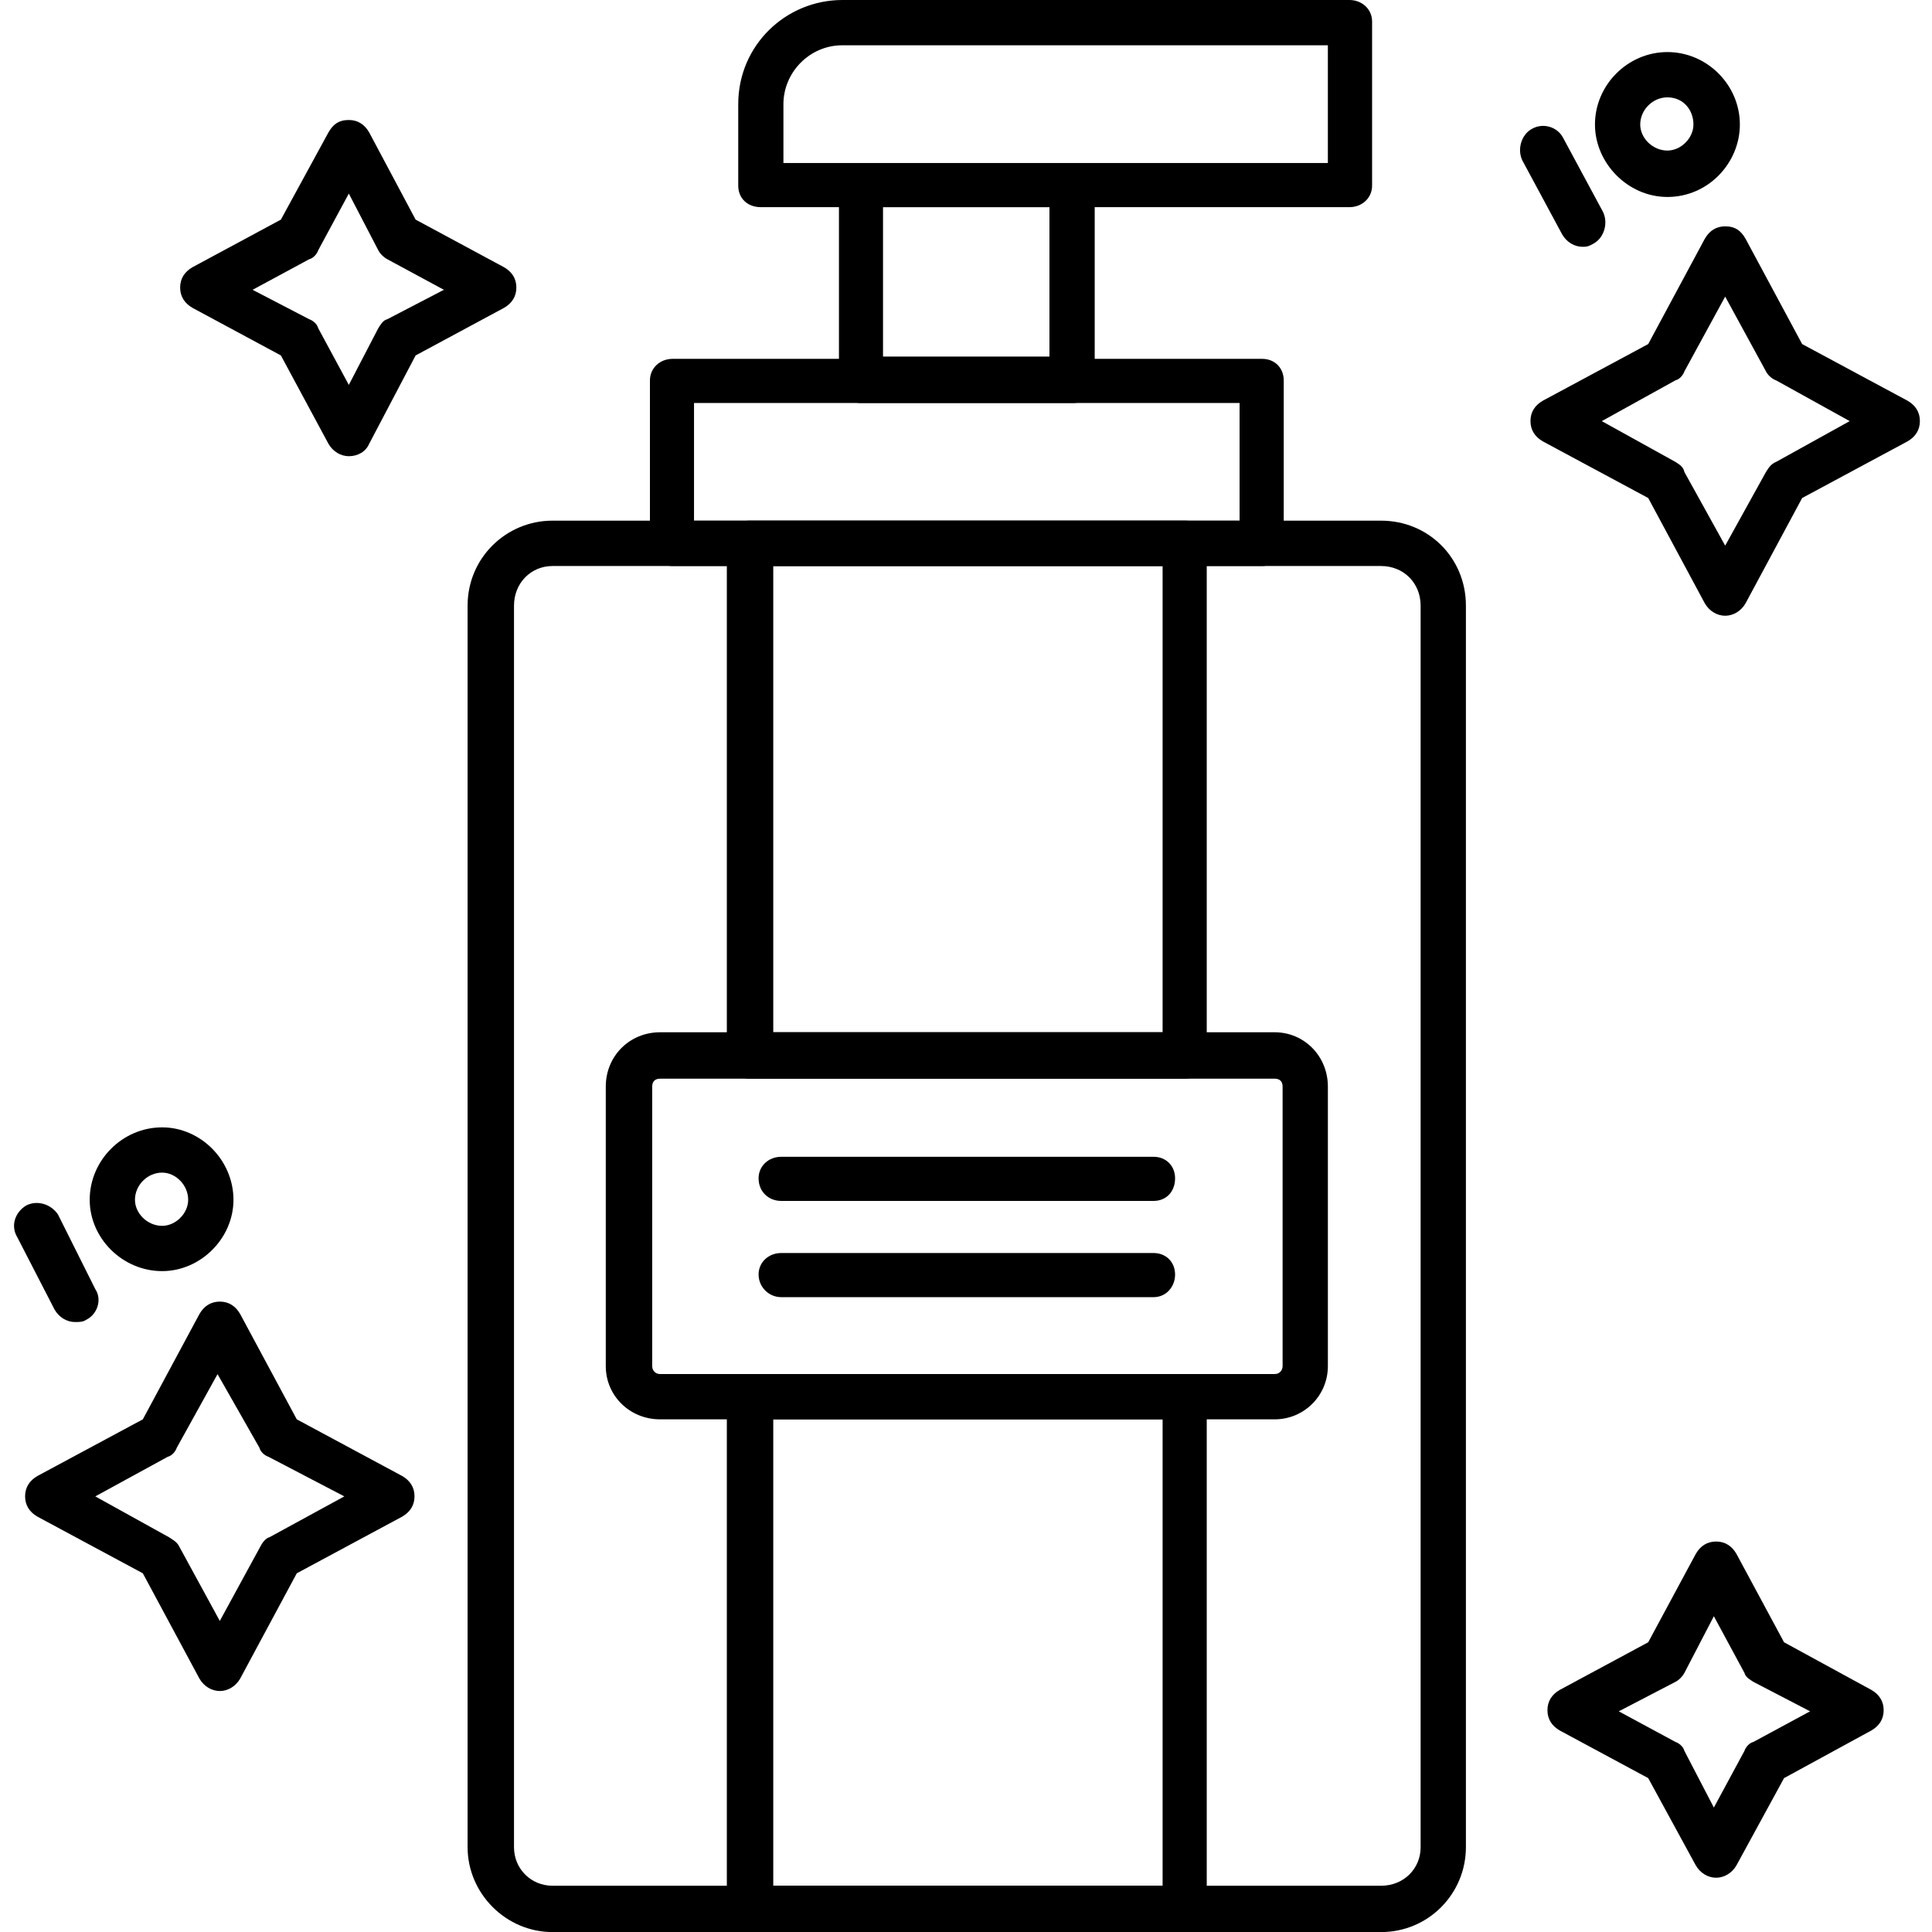 <?xml version="1.0" encoding="UTF-8"?> <svg xmlns="http://www.w3.org/2000/svg" width="100" height="100" viewBox="0 0 100 100" fill="none"><path fill-rule="evenodd" clip-rule="evenodd" d="M71.481 100.004H28.598C26.195 100.004 24.203 98.012 24.203 95.61V31.344C24.203 28.883 26.195 26.949 28.598 26.949H71.481C73.942 26.949 75.875 28.883 75.875 31.344V95.61C75.875 98.012 73.942 100.004 71.481 100.004ZM28.598 29.297C27.484 29.297 26.605 30.176 26.605 31.348V95.614C26.605 96.727 27.484 97.606 28.598 97.606H71.481C72.653 97.606 73.531 96.727 73.531 95.614V31.348C73.531 30.176 72.653 29.297 71.481 29.297H28.598Z" fill="black"></path><path fill-rule="evenodd" clip-rule="evenodd" d="M61.348 100.005H38.793C38.148 100.005 37.621 99.477 37.621 98.833V72.235C37.621 71.59 38.148 71.121 38.793 71.121H61.348C61.992 71.121 62.461 71.59 62.461 72.235V98.774C62.461 99.418 61.992 100.005 61.348 100.005ZM40.024 97.602H60.176V73.465H40.024V97.602ZM61.348 55.832H38.793C38.148 55.832 37.621 55.305 37.621 54.66V28.062C37.621 27.418 38.148 26.949 38.793 26.949H61.348C61.992 26.949 62.461 27.418 62.461 28.062V54.602C62.461 55.246 61.992 55.832 61.348 55.832ZM40.024 53.43H60.176V29.293H40.024V53.43Z" fill="black"></path><path fill-rule="evenodd" clip-rule="evenodd" d="M65.977 73.465H34.168C32.586 73.465 31.355 72.235 31.355 70.711V56.242C31.355 54.66 32.586 53.43 34.168 53.43H65.977C67.5 53.43 68.731 54.66 68.731 56.242V70.711C68.731 72.235 67.5 73.465 65.977 73.465ZM34.168 55.832C33.934 55.832 33.758 55.949 33.758 56.242V70.711C33.758 70.946 33.934 71.121 34.168 71.121H65.977C66.211 71.121 66.387 70.946 66.387 70.711V56.242C66.387 55.949 66.211 55.832 65.977 55.832H34.168Z" fill="black"></path><path fill-rule="evenodd" clip-rule="evenodd" d="M59.709 62.16H40.436C39.791 62.16 39.264 61.691 39.264 60.988C39.264 60.344 39.791 59.875 40.436 59.875H59.709C60.353 59.875 60.822 60.344 60.822 60.988C60.822 61.691 60.353 62.16 59.709 62.16Z" fill="black"></path><path fill-rule="evenodd" clip-rule="evenodd" d="M59.709 67.141H40.436C39.791 67.141 39.264 66.613 39.264 65.969C39.264 65.324 39.791 64.856 40.436 64.856H59.709C60.353 64.856 60.822 65.324 60.822 65.969C60.822 66.613 60.353 67.141 59.709 67.141Z" fill="black"></path><path fill-rule="evenodd" clip-rule="evenodd" d="M65.332 29.297H34.812C34.168 29.297 33.641 28.828 33.641 28.125V19.688C33.641 19.043 34.168 18.574 34.812 18.574H65.332C65.977 18.574 66.446 19.043 66.446 19.688V28.125C66.446 28.711 65.977 29.297 65.332 29.297ZM35.922 26.953H64.16V20.859H35.922V26.953Z" fill="black"></path><path fill-rule="evenodd" clip-rule="evenodd" d="M55.549 20.859H44.537C43.893 20.859 43.424 20.332 43.424 19.687V9.613C43.424 8.969 43.893 8.441 44.537 8.441H55.549C56.194 8.441 56.662 8.969 56.662 9.613V19.629C56.662 20.332 56.194 20.859 55.549 20.859ZM45.705 18.457H54.319V10.723H45.705V18.457Z" fill="black"></path><path fill-rule="evenodd" clip-rule="evenodd" d="M69.844 10.723H39.383C38.68 10.723 38.211 10.254 38.211 9.609V5.391C38.211 2.344 40.672 0 43.602 0H69.847C70.492 0 71.019 0.469 71.019 1.113V9.609C71.019 10.254 70.492 10.723 69.847 10.723H69.844ZM40.492 8.438H68.73V2.344H43.597C41.898 2.344 40.55 3.75 40.55 5.391V8.438H40.492Z" fill="black"></path><path fill-rule="evenodd" clip-rule="evenodd" d="M89.295 31.871C88.885 31.871 88.475 31.637 88.24 31.227L85.311 25.777L79.861 22.848C79.451 22.613 79.217 22.262 79.217 21.793C79.217 21.324 79.451 20.973 79.861 20.738L85.311 17.809L88.24 12.359C88.475 11.949 88.826 11.715 89.295 11.715C89.822 11.715 90.115 11.949 90.35 12.359L93.279 17.809L98.728 20.738C99.139 20.973 99.373 21.324 99.373 21.793C99.373 22.262 99.139 22.613 98.728 22.848L93.279 25.777L90.35 31.227C90.115 31.637 89.705 31.871 89.295 31.871ZM82.908 21.797L86.717 23.907C86.893 24.024 87.127 24.141 87.186 24.434L89.295 28.242L91.404 24.434C91.522 24.258 91.639 24.024 91.932 23.907L95.74 21.797L91.932 19.688C91.756 19.629 91.522 19.453 91.404 19.219L89.295 15.352L87.186 19.219C87.127 19.395 86.951 19.629 86.717 19.688L82.908 21.797Z" fill="black"></path><path fill-rule="evenodd" clip-rule="evenodd" d="M86.305 10.195C84.254 10.195 82.555 8.438 82.555 6.445C82.555 4.395 84.254 2.695 86.305 2.695C88.356 2.695 90.055 4.395 90.055 6.445C90.055 8.438 88.414 10.195 86.305 10.195ZM86.305 5.039C85.543 5.039 84.898 5.684 84.898 6.445C84.898 7.148 85.543 7.793 86.305 7.793C87.008 7.793 87.652 7.148 87.652 6.445C87.652 5.684 87.125 5.039 86.305 5.039Z" fill="black"></path><path fill-rule="evenodd" clip-rule="evenodd" d="M81.911 12.774C81.501 12.774 81.091 12.54 80.856 12.13L78.805 8.321C78.512 7.735 78.747 6.974 79.274 6.681C79.86 6.329 80.622 6.564 80.915 7.15L82.966 10.958C83.258 11.544 83.024 12.306 82.497 12.599C82.204 12.774 82.087 12.774 81.911 12.774Z" fill="black"></path><path fill-rule="evenodd" clip-rule="evenodd" d="M11.377 87.527C10.967 87.527 10.557 87.293 10.322 86.883L7.393 81.434L1.943 78.504C1.533 78.269 1.299 77.918 1.299 77.449C1.299 76.981 1.533 76.629 1.943 76.394L7.393 73.465L10.322 68.016C10.557 67.606 10.908 67.371 11.377 67.371C11.846 67.371 12.197 67.606 12.432 68.016L15.361 73.465L20.811 76.394C21.221 76.629 21.455 76.981 21.455 77.449C21.455 77.918 21.221 78.269 20.811 78.504L15.361 81.434L12.432 86.883C12.197 87.293 11.787 87.527 11.377 87.527ZM4.932 77.453L8.74 79.563C8.916 79.68 9.15 79.797 9.268 80.031L11.377 83.899L13.486 80.031C13.545 79.914 13.721 79.621 13.955 79.563L17.822 77.453L13.896 75.403C13.721 75.344 13.486 75.168 13.428 74.934L11.26 71.125L9.15 74.934C9.092 75.11 8.916 75.344 8.682 75.403L4.932 77.453Z" fill="black"></path><path fill-rule="evenodd" clip-rule="evenodd" d="M8.393 65.793C6.342 65.793 4.643 64.094 4.643 62.102C4.643 60.051 6.342 58.352 8.393 58.352C10.385 58.352 12.084 60.051 12.084 62.102C12.084 64.094 10.385 65.793 8.393 65.793ZM8.393 60.695C7.631 60.695 6.986 61.34 6.986 62.102C6.986 62.805 7.631 63.449 8.393 63.449C9.096 63.449 9.74 62.805 9.74 62.102C9.74 61.34 9.096 60.695 8.393 60.695Z" fill="black"></path><path fill-rule="evenodd" clip-rule="evenodd" d="M3.88 68.428C3.47 68.428 3.06 68.194 2.825 67.784L0.892 64.034C0.54 63.448 0.775 62.745 1.36 62.393C1.946 62.1 2.65 62.335 3.001 62.862L4.935 66.729C5.286 67.257 5.052 68.018 4.466 68.311C4.29 68.428 4.114 68.428 3.88 68.428Z" fill="black"></path><path fill-rule="evenodd" clip-rule="evenodd" d="M18.055 23.613C17.645 23.613 17.234 23.379 17 22.969L14.539 18.398L9.969 15.938C9.559 15.703 9.324 15.351 9.324 14.883C9.324 14.414 9.559 14.062 9.969 13.828L14.539 11.367L17 6.855C17.234 6.445 17.527 6.211 18.055 6.211C18.523 6.211 18.875 6.445 19.109 6.855L21.512 11.367L26.082 13.828C26.492 14.062 26.727 14.414 26.727 14.883C26.727 15.351 26.492 15.703 26.082 15.938L21.512 18.398L19.109 22.969C18.934 23.379 18.523 23.613 18.055 23.613ZM13.074 15L16.004 16.523C16.18 16.582 16.414 16.758 16.473 16.992L18.055 19.922L19.578 16.992C19.695 16.816 19.812 16.582 20.047 16.523L22.976 15L20.047 13.418C19.93 13.359 19.695 13.184 19.578 12.949L18.055 10.019L16.473 12.949C16.414 13.125 16.238 13.359 16.004 13.418L13.074 15Z" fill="black"></path><path fill-rule="evenodd" clip-rule="evenodd" d="M88.826 97.191C88.416 97.191 88.006 96.957 87.771 96.547L85.311 92.035L80.74 89.574C80.33 89.34 80.096 88.988 80.096 88.519C80.096 88.051 80.33 87.699 80.74 87.465L85.311 85.004L87.771 80.434C88.006 80.023 88.357 79.789 88.826 79.789C89.295 79.789 89.646 80.023 89.881 80.434L92.342 85.004L96.853 87.465C97.264 87.699 97.498 88.051 97.498 88.519C97.498 88.988 97.264 89.34 96.853 89.574L92.342 92.035L89.881 96.547C89.647 96.957 89.236 97.191 88.826 97.191ZM83.787 88.578L86.717 90.16C86.892 90.219 87.127 90.394 87.186 90.629L88.709 93.558L90.291 90.629C90.35 90.453 90.525 90.219 90.76 90.16L93.689 88.578L90.76 87.055C90.584 86.937 90.35 86.82 90.291 86.586L88.709 83.656L87.186 86.586C87.127 86.703 86.951 86.937 86.717 87.055L83.787 88.578Z" fill="black"></path></svg> 